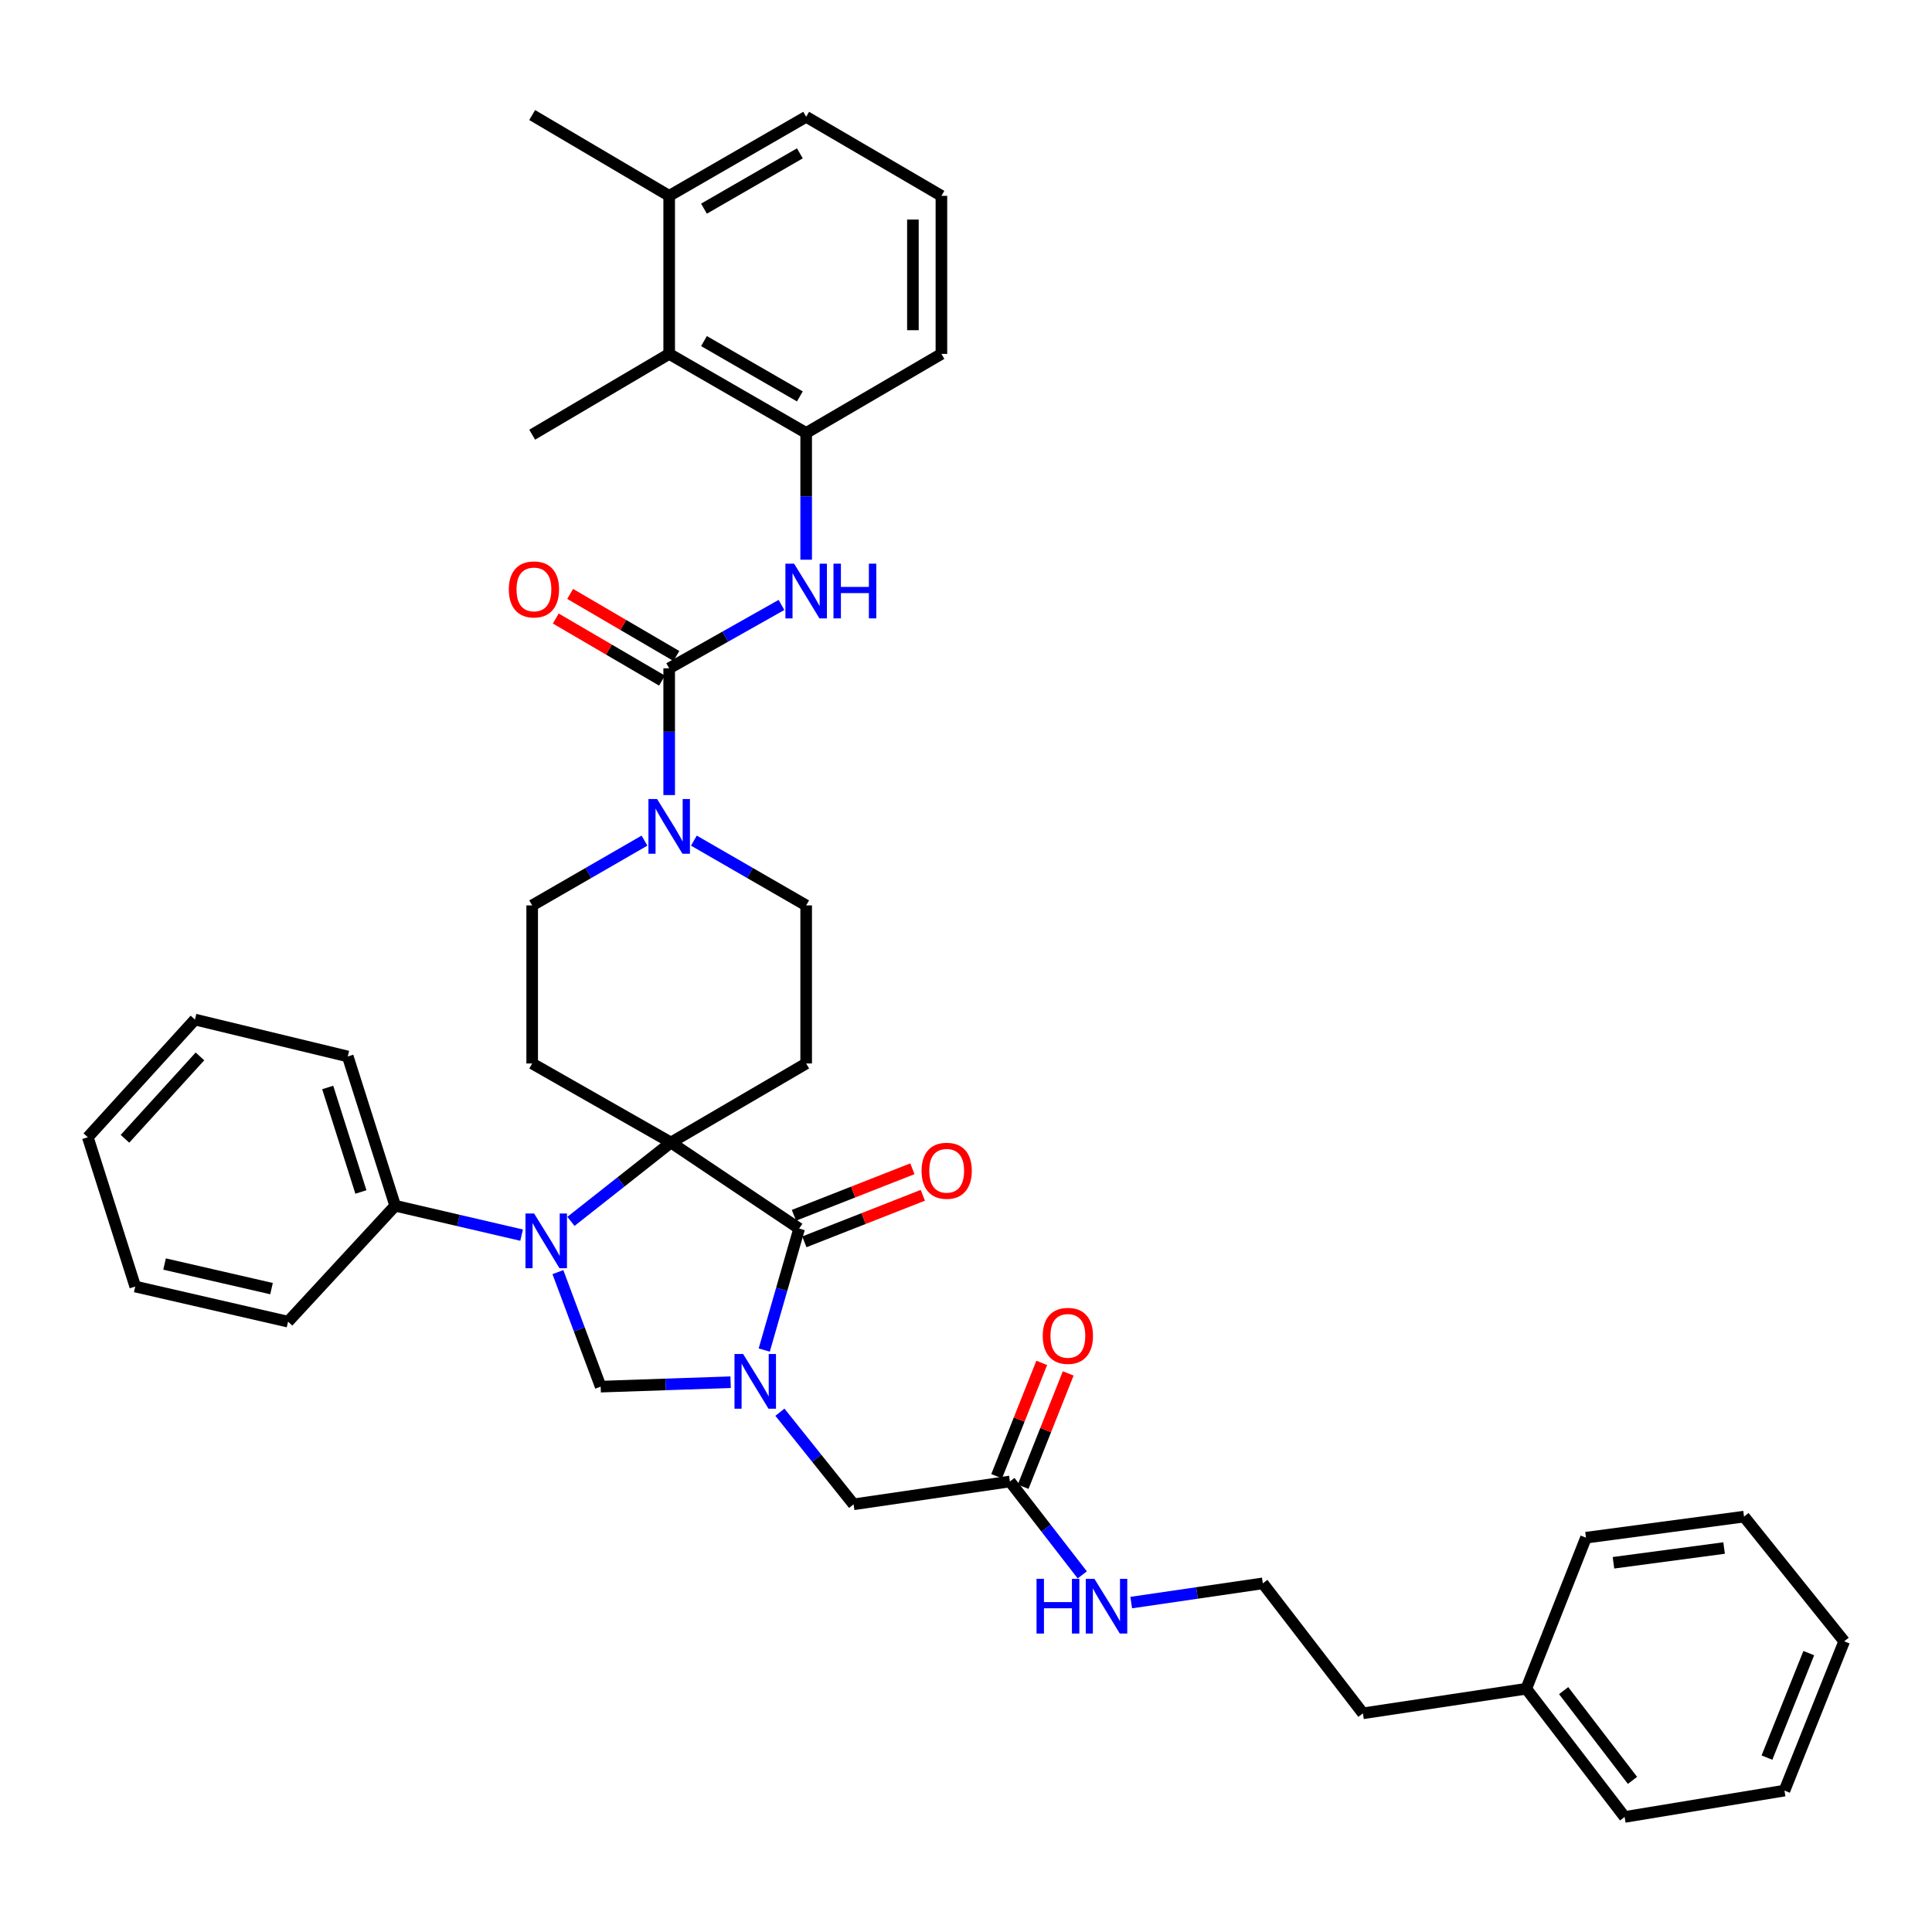 <?xml version='1.0' encoding='iso-8859-1'?>
<svg version='1.1' baseProfile='full'
              xmlns='http://www.w3.org/2000/svg'
                      xmlns:rdkit='http://www.rdkit.org/xml'
                      xmlns:xlink='http://www.w3.org/1999/xlink'
                  xml:space='preserve'
width='1000px' height='1000px' viewBox='0 0 1000 1000'>
<!-- END OF HEADER -->
<rect style='opacity:1.0;fill:#FFFFFF;stroke:none' width='1000' height='1000' x='0' y='0'> </rect>
<path class='bond-0' d='M 346.368,183.18 L 417.271,224.09' style='fill:none;fill-rule:evenodd;stroke:#000000;stroke-width:6px;stroke-linecap:butt;stroke-linejoin:miter;stroke-opacity:1' />
<path class='bond-0' d='M 364.375,176.54 L 414.008,205.176' style='fill:none;fill-rule:evenodd;stroke:#000000;stroke-width:6px;stroke-linecap:butt;stroke-linejoin:miter;stroke-opacity:1' />
<path class='bond-1' d='M 346.368,183.18 L 346.368,101.369' style='fill:none;fill-rule:evenodd;stroke:#000000;stroke-width:6px;stroke-linecap:butt;stroke-linejoin:miter;stroke-opacity:1' />
<path class='bond-2' d='M 346.368,183.18 L 275.456,224.999' style='fill:none;fill-rule:evenodd;stroke:#000000;stroke-width:6px;stroke-linecap:butt;stroke-linejoin:miter;stroke-opacity:1' />
<path class='bond-3' d='M 333.581,435.105 L 304.519,451.871' style='fill:none;fill-rule:evenodd;stroke:#0000FF;stroke-width:6px;stroke-linecap:butt;stroke-linejoin:miter;stroke-opacity:1' />
<path class='bond-3' d='M 304.519,451.871 L 275.456,468.638' style='fill:none;fill-rule:evenodd;stroke:#000000;stroke-width:6px;stroke-linecap:butt;stroke-linejoin:miter;stroke-opacity:1' />
<path class='bond-4' d='M 346.368,411.523 L 346.368,378.716' style='fill:none;fill-rule:evenodd;stroke:#0000FF;stroke-width:6px;stroke-linecap:butt;stroke-linejoin:miter;stroke-opacity:1' />
<path class='bond-4' d='M 346.368,378.716 L 346.368,345.909' style='fill:none;fill-rule:evenodd;stroke:#000000;stroke-width:6px;stroke-linecap:butt;stroke-linejoin:miter;stroke-opacity:1' />
<path class='bond-5' d='M 359.154,435.106 L 388.213,451.872' style='fill:none;fill-rule:evenodd;stroke:#0000FF;stroke-width:6px;stroke-linecap:butt;stroke-linejoin:miter;stroke-opacity:1' />
<path class='bond-5' d='M 388.213,451.872 L 417.271,468.638' style='fill:none;fill-rule:evenodd;stroke:#000000;stroke-width:6px;stroke-linecap:butt;stroke-linejoin:miter;stroke-opacity:1' />
<path class='bond-6' d='M 346.368,345.909 L 375.432,329.512' style='fill:none;fill-rule:evenodd;stroke:#000000;stroke-width:6px;stroke-linecap:butt;stroke-linejoin:miter;stroke-opacity:1' />
<path class='bond-6' d='M 375.432,329.512 L 404.496,313.116' style='fill:none;fill-rule:evenodd;stroke:#0000FF;stroke-width:6px;stroke-linecap:butt;stroke-linejoin:miter;stroke-opacity:1' />
<path class='bond-7' d='M 350.089,339.541 L 322.602,323.477' style='fill:none;fill-rule:evenodd;stroke:#000000;stroke-width:6px;stroke-linecap:butt;stroke-linejoin:miter;stroke-opacity:1' />
<path class='bond-7' d='M 322.602,323.477 L 295.114,307.413' style='fill:none;fill-rule:evenodd;stroke:#FF0000;stroke-width:6px;stroke-linecap:butt;stroke-linejoin:miter;stroke-opacity:1' />
<path class='bond-7' d='M 342.646,352.277 L 315.159,336.213' style='fill:none;fill-rule:evenodd;stroke:#000000;stroke-width:6px;stroke-linecap:butt;stroke-linejoin:miter;stroke-opacity:1' />
<path class='bond-7' d='M 315.159,336.213 L 287.671,320.149' style='fill:none;fill-rule:evenodd;stroke:#FF0000;stroke-width:6px;stroke-linecap:butt;stroke-linejoin:miter;stroke-opacity:1' />
<path class='bond-8' d='M 417.271,289.703 L 417.271,256.897' style='fill:none;fill-rule:evenodd;stroke:#0000FF;stroke-width:6px;stroke-linecap:butt;stroke-linejoin:miter;stroke-opacity:1' />
<path class='bond-8' d='M 417.271,256.897 L 417.271,224.09' style='fill:none;fill-rule:evenodd;stroke:#000000;stroke-width:6px;stroke-linecap:butt;stroke-linejoin:miter;stroke-opacity:1' />
<path class='bond-9' d='M 417.271,224.09 L 487.273,183.18' style='fill:none;fill-rule:evenodd;stroke:#000000;stroke-width:6px;stroke-linecap:butt;stroke-linejoin:miter;stroke-opacity:1' />
<path class='bond-10' d='M 346.368,101.369 L 275.456,59.55' style='fill:none;fill-rule:evenodd;stroke:#000000;stroke-width:6px;stroke-linecap:butt;stroke-linejoin:miter;stroke-opacity:1' />
<path class='bond-11' d='M 346.368,101.369 L 417.271,60.46' style='fill:none;fill-rule:evenodd;stroke:#000000;stroke-width:6px;stroke-linecap:butt;stroke-linejoin:miter;stroke-opacity:1' />
<path class='bond-11' d='M 364.375,108.01 L 414.008,79.373' style='fill:none;fill-rule:evenodd;stroke:#000000;stroke-width:6px;stroke-linecap:butt;stroke-linejoin:miter;stroke-opacity:1' />
<path class='bond-12' d='M 789.997,874.087 L 705.449,886.814' style='fill:none;fill-rule:evenodd;stroke:#000000;stroke-width:6px;stroke-linecap:butt;stroke-linejoin:miter;stroke-opacity:1' />
<path class='bond-13' d='M 789.997,874.087 L 840.905,940.45' style='fill:none;fill-rule:evenodd;stroke:#000000;stroke-width:6px;stroke-linecap:butt;stroke-linejoin:miter;stroke-opacity:1' />
<path class='bond-13' d='M 809.338,875.063 L 844.973,921.517' style='fill:none;fill-rule:evenodd;stroke:#000000;stroke-width:6px;stroke-linecap:butt;stroke-linejoin:miter;stroke-opacity:1' />
<path class='bond-14' d='M 789.997,874.087 L 820.909,795.906' style='fill:none;fill-rule:evenodd;stroke:#000000;stroke-width:6px;stroke-linecap:butt;stroke-linejoin:miter;stroke-opacity:1' />
<path class='bond-15' d='M 522.725,766.814 L 541.452,790.985' style='fill:none;fill-rule:evenodd;stroke:#000000;stroke-width:6px;stroke-linecap:butt;stroke-linejoin:miter;stroke-opacity:1' />
<path class='bond-15' d='M 541.452,790.985 L 560.179,815.157' style='fill:none;fill-rule:evenodd;stroke:#0000FF;stroke-width:6px;stroke-linecap:butt;stroke-linejoin:miter;stroke-opacity:1' />
<path class='bond-16' d='M 529.578,769.539 L 541.241,740.208' style='fill:none;fill-rule:evenodd;stroke:#000000;stroke-width:6px;stroke-linecap:butt;stroke-linejoin:miter;stroke-opacity:1' />
<path class='bond-16' d='M 541.241,740.208 L 552.904,710.877' style='fill:none;fill-rule:evenodd;stroke:#FF0000;stroke-width:6px;stroke-linecap:butt;stroke-linejoin:miter;stroke-opacity:1' />
<path class='bond-16' d='M 515.871,764.089 L 527.534,734.758' style='fill:none;fill-rule:evenodd;stroke:#000000;stroke-width:6px;stroke-linecap:butt;stroke-linejoin:miter;stroke-opacity:1' />
<path class='bond-16' d='M 527.534,734.758 L 539.197,705.427' style='fill:none;fill-rule:evenodd;stroke:#FF0000;stroke-width:6px;stroke-linecap:butt;stroke-linejoin:miter;stroke-opacity:1' />
<path class='bond-17' d='M 522.725,766.814 L 441.815,778.631' style='fill:none;fill-rule:evenodd;stroke:#000000;stroke-width:6px;stroke-linecap:butt;stroke-linejoin:miter;stroke-opacity:1' />
<path class='bond-18' d='M 585.515,829.49 L 619.574,824.515' style='fill:none;fill-rule:evenodd;stroke:#0000FF;stroke-width:6px;stroke-linecap:butt;stroke-linejoin:miter;stroke-opacity:1' />
<path class='bond-18' d='M 619.574,824.515 L 653.632,819.541' style='fill:none;fill-rule:evenodd;stroke:#000000;stroke-width:6px;stroke-linecap:butt;stroke-linejoin:miter;stroke-opacity:1' />
<path class='bond-19' d='M 653.632,819.541 L 705.449,886.814' style='fill:none;fill-rule:evenodd;stroke:#000000;stroke-width:6px;stroke-linecap:butt;stroke-linejoin:miter;stroke-opacity:1' />
<path class='bond-20' d='M 275.456,468.638 L 275.456,550.457' style='fill:none;fill-rule:evenodd;stroke:#000000;stroke-width:6px;stroke-linecap:butt;stroke-linejoin:miter;stroke-opacity:1' />
<path class='bond-21' d='M 275.456,550.457 L 347.277,591.366' style='fill:none;fill-rule:evenodd;stroke:#000000;stroke-width:6px;stroke-linecap:butt;stroke-linejoin:miter;stroke-opacity:1' />
<path class='bond-22' d='M 347.277,591.366 L 417.271,550.457' style='fill:none;fill-rule:evenodd;stroke:#000000;stroke-width:6px;stroke-linecap:butt;stroke-linejoin:miter;stroke-opacity:1' />
<path class='bond-23' d='M 347.277,591.366 L 413.641,635.906' style='fill:none;fill-rule:evenodd;stroke:#000000;stroke-width:6px;stroke-linecap:butt;stroke-linejoin:miter;stroke-opacity:1' />
<path class='bond-24' d='M 347.277,591.366 L 321.399,611.775' style='fill:none;fill-rule:evenodd;stroke:#000000;stroke-width:6px;stroke-linecap:butt;stroke-linejoin:miter;stroke-opacity:1' />
<path class='bond-24' d='M 321.399,611.775 L 295.52,632.183' style='fill:none;fill-rule:evenodd;stroke:#0000FF;stroke-width:6px;stroke-linecap:butt;stroke-linejoin:miter;stroke-opacity:1' />
<path class='bond-25' d='M 417.271,550.457 L 417.271,468.638' style='fill:none;fill-rule:evenodd;stroke:#000000;stroke-width:6px;stroke-linecap:butt;stroke-linejoin:miter;stroke-opacity:1' />
<path class='bond-26' d='M 310.908,717.726 L 344.537,716.578' style='fill:none;fill-rule:evenodd;stroke:#000000;stroke-width:6px;stroke-linecap:butt;stroke-linejoin:miter;stroke-opacity:1' />
<path class='bond-26' d='M 344.537,716.578 L 378.167,715.431' style='fill:none;fill-rule:evenodd;stroke:#0000FF;stroke-width:6px;stroke-linecap:butt;stroke-linejoin:miter;stroke-opacity:1' />
<path class='bond-27' d='M 310.908,717.726 L 299.837,688.086' style='fill:none;fill-rule:evenodd;stroke:#000000;stroke-width:6px;stroke-linecap:butt;stroke-linejoin:miter;stroke-opacity:1' />
<path class='bond-27' d='M 299.837,688.086 L 288.766,658.447' style='fill:none;fill-rule:evenodd;stroke:#0000FF;stroke-width:6px;stroke-linecap:butt;stroke-linejoin:miter;stroke-opacity:1' />
<path class='bond-28' d='M 395.569,698.779 L 404.605,667.343' style='fill:none;fill-rule:evenodd;stroke:#0000FF;stroke-width:6px;stroke-linecap:butt;stroke-linejoin:miter;stroke-opacity:1' />
<path class='bond-28' d='M 404.605,667.343 L 413.641,635.906' style='fill:none;fill-rule:evenodd;stroke:#000000;stroke-width:6px;stroke-linecap:butt;stroke-linejoin:miter;stroke-opacity:1' />
<path class='bond-29' d='M 403.685,730.968 L 422.75,754.8' style='fill:none;fill-rule:evenodd;stroke:#0000FF;stroke-width:6px;stroke-linecap:butt;stroke-linejoin:miter;stroke-opacity:1' />
<path class='bond-29' d='M 422.75,754.8 L 441.815,778.631' style='fill:none;fill-rule:evenodd;stroke:#000000;stroke-width:6px;stroke-linecap:butt;stroke-linejoin:miter;stroke-opacity:1' />
<path class='bond-30' d='M 416.338,642.771 L 446.993,630.727' style='fill:none;fill-rule:evenodd;stroke:#000000;stroke-width:6px;stroke-linecap:butt;stroke-linejoin:miter;stroke-opacity:1' />
<path class='bond-30' d='M 446.993,630.727 L 477.648,618.683' style='fill:none;fill-rule:evenodd;stroke:#FF0000;stroke-width:6px;stroke-linecap:butt;stroke-linejoin:miter;stroke-opacity:1' />
<path class='bond-30' d='M 410.944,629.042 L 441.599,616.997' style='fill:none;fill-rule:evenodd;stroke:#000000;stroke-width:6px;stroke-linecap:butt;stroke-linejoin:miter;stroke-opacity:1' />
<path class='bond-30' d='M 441.599,616.997 L 472.254,604.953' style='fill:none;fill-rule:evenodd;stroke:#FF0000;stroke-width:6px;stroke-linecap:butt;stroke-linejoin:miter;stroke-opacity:1' />
<path class='bond-31' d='M 269.979,639.309 L 237.262,631.699' style='fill:none;fill-rule:evenodd;stroke:#0000FF;stroke-width:6px;stroke-linecap:butt;stroke-linejoin:miter;stroke-opacity:1' />
<path class='bond-31' d='M 237.262,631.699 L 204.545,624.089' style='fill:none;fill-rule:evenodd;stroke:#000000;stroke-width:6px;stroke-linecap:butt;stroke-linejoin:miter;stroke-opacity:1' />
<path class='bond-32' d='M 204.545,624.089 L 180.001,546.818' style='fill:none;fill-rule:evenodd;stroke:#000000;stroke-width:6px;stroke-linecap:butt;stroke-linejoin:miter;stroke-opacity:1' />
<path class='bond-32' d='M 186.804,616.964 L 169.623,562.874' style='fill:none;fill-rule:evenodd;stroke:#000000;stroke-width:6px;stroke-linecap:butt;stroke-linejoin:miter;stroke-opacity:1' />
<path class='bond-33' d='M 204.545,624.089 L 149.097,684.093' style='fill:none;fill-rule:evenodd;stroke:#000000;stroke-width:6px;stroke-linecap:butt;stroke-linejoin:miter;stroke-opacity:1' />
<path class='bond-34' d='M 180.001,546.818 L 100.91,527.724' style='fill:none;fill-rule:evenodd;stroke:#000000;stroke-width:6px;stroke-linecap:butt;stroke-linejoin:miter;stroke-opacity:1' />
<path class='bond-35' d='M 100.91,527.724 L 45.455,588.637' style='fill:none;fill-rule:evenodd;stroke:#000000;stroke-width:6px;stroke-linecap:butt;stroke-linejoin:miter;stroke-opacity:1' />
<path class='bond-35' d='M 103.5,546.791 L 64.681,589.431' style='fill:none;fill-rule:evenodd;stroke:#000000;stroke-width:6px;stroke-linecap:butt;stroke-linejoin:miter;stroke-opacity:1' />
<path class='bond-36' d='M 45.455,588.637 L 70.007,665.908' style='fill:none;fill-rule:evenodd;stroke:#000000;stroke-width:6px;stroke-linecap:butt;stroke-linejoin:miter;stroke-opacity:1' />
<path class='bond-37' d='M 70.007,665.908 L 149.097,684.093' style='fill:none;fill-rule:evenodd;stroke:#000000;stroke-width:6px;stroke-linecap:butt;stroke-linejoin:miter;stroke-opacity:1' />
<path class='bond-37' d='M 85.176,654.26 L 140.539,666.989' style='fill:none;fill-rule:evenodd;stroke:#000000;stroke-width:6px;stroke-linecap:butt;stroke-linejoin:miter;stroke-opacity:1' />
<path class='bond-38' d='M 840.905,940.45 L 923.634,926.813' style='fill:none;fill-rule:evenodd;stroke:#000000;stroke-width:6px;stroke-linecap:butt;stroke-linejoin:miter;stroke-opacity:1' />
<path class='bond-39' d='M 820.909,795.906 L 902.712,784.999' style='fill:none;fill-rule:evenodd;stroke:#000000;stroke-width:6px;stroke-linecap:butt;stroke-linejoin:miter;stroke-opacity:1' />
<path class='bond-39' d='M 835.129,808.892 L 892.391,801.256' style='fill:none;fill-rule:evenodd;stroke:#000000;stroke-width:6px;stroke-linecap:butt;stroke-linejoin:miter;stroke-opacity:1' />
<path class='bond-40' d='M 923.634,926.813 L 954.545,849.543' style='fill:none;fill-rule:evenodd;stroke:#000000;stroke-width:6px;stroke-linecap:butt;stroke-linejoin:miter;stroke-opacity:1' />
<path class='bond-40' d='M 914.575,909.744 L 936.213,855.654' style='fill:none;fill-rule:evenodd;stroke:#000000;stroke-width:6px;stroke-linecap:butt;stroke-linejoin:miter;stroke-opacity:1' />
<path class='bond-41' d='M 902.712,784.999 L 954.545,849.543' style='fill:none;fill-rule:evenodd;stroke:#000000;stroke-width:6px;stroke-linecap:butt;stroke-linejoin:miter;stroke-opacity:1' />
<path class='bond-42' d='M 487.273,101.369 L 487.273,183.18' style='fill:none;fill-rule:evenodd;stroke:#000000;stroke-width:6px;stroke-linecap:butt;stroke-linejoin:miter;stroke-opacity:1' />
<path class='bond-42' d='M 472.522,113.641 L 472.522,170.909' style='fill:none;fill-rule:evenodd;stroke:#000000;stroke-width:6px;stroke-linecap:butt;stroke-linejoin:miter;stroke-opacity:1' />
<path class='bond-43' d='M 487.273,101.369 L 417.271,60.46' style='fill:none;fill-rule:evenodd;stroke:#000000;stroke-width:6px;stroke-linecap:butt;stroke-linejoin:miter;stroke-opacity:1' />
<path  class='atom-1' d='M 340.108 413.568
L 349.388 428.568
Q 350.308 430.048, 351.788 432.728
Q 353.268 435.408, 353.348 435.568
L 353.348 413.568
L 357.108 413.568
L 357.108 441.888
L 353.228 441.888
L 343.268 425.488
Q 342.108 423.568, 340.868 421.368
Q 339.668 419.168, 339.308 418.488
L 339.308 441.888
L 335.628 441.888
L 335.628 413.568
L 340.108 413.568
' fill='#0000FF'/>
<path  class='atom-3' d='M 411.011 291.749
L 420.291 306.749
Q 421.211 308.229, 422.691 310.909
Q 424.171 313.589, 424.251 313.749
L 424.251 291.749
L 428.011 291.749
L 428.011 320.069
L 424.131 320.069
L 414.171 303.669
Q 413.011 301.749, 411.771 299.549
Q 410.571 297.349, 410.211 296.669
L 410.211 320.069
L 406.531 320.069
L 406.531 291.749
L 411.011 291.749
' fill='#0000FF'/>
<path  class='atom-3' d='M 431.411 291.749
L 435.251 291.749
L 435.251 303.789
L 449.731 303.789
L 449.731 291.749
L 453.571 291.749
L 453.571 320.069
L 449.731 320.069
L 449.731 306.989
L 435.251 306.989
L 435.251 320.069
L 431.411 320.069
L 431.411 291.749
' fill='#0000FF'/>
<path  class='atom-4' d='M 263.366 305.079
Q 263.366 298.279, 266.726 294.479
Q 270.086 290.679, 276.366 290.679
Q 282.646 290.679, 286.006 294.479
Q 289.366 298.279, 289.366 305.079
Q 289.366 311.959, 285.966 315.879
Q 282.566 319.759, 276.366 319.759
Q 270.126 319.759, 266.726 315.879
Q 263.366 311.999, 263.366 305.079
M 276.366 316.559
Q 280.686 316.559, 283.006 313.679
Q 285.366 310.759, 285.366 305.079
Q 285.366 299.519, 283.006 296.719
Q 280.686 293.879, 276.366 293.879
Q 272.046 293.879, 269.686 296.679
Q 267.366 299.479, 267.366 305.079
Q 267.366 310.799, 269.686 313.679
Q 272.046 316.559, 276.366 316.559
' fill='#FF0000'/>
<path  class='atom-9' d='M 536.511 817.198
L 540.351 817.198
L 540.351 829.238
L 554.831 829.238
L 554.831 817.198
L 558.671 817.198
L 558.671 845.518
L 554.831 845.518
L 554.831 832.438
L 540.351 832.438
L 540.351 845.518
L 536.511 845.518
L 536.511 817.198
' fill='#0000FF'/>
<path  class='atom-9' d='M 566.471 817.198
L 575.751 832.198
Q 576.671 833.678, 578.151 836.358
Q 579.631 839.038, 579.711 839.198
L 579.711 817.198
L 583.471 817.198
L 583.471 845.518
L 579.591 845.518
L 569.631 829.118
Q 568.471 827.198, 567.231 824.998
Q 566.031 822.798, 565.671 822.118
L 565.671 845.518
L 561.991 845.518
L 561.991 817.198
L 566.471 817.198
' fill='#0000FF'/>
<path  class='atom-10' d='M 539.727 691.442
Q 539.727 684.642, 543.087 680.842
Q 546.447 677.042, 552.727 677.042
Q 559.007 677.042, 562.367 680.842
Q 565.727 684.642, 565.727 691.442
Q 565.727 698.322, 562.327 702.242
Q 558.927 706.122, 552.727 706.122
Q 546.487 706.122, 543.087 702.242
Q 539.727 698.362, 539.727 691.442
M 552.727 702.922
Q 557.047 702.922, 559.367 700.042
Q 561.727 697.122, 561.727 691.442
Q 561.727 685.882, 559.367 683.082
Q 557.047 680.242, 552.727 680.242
Q 548.407 680.242, 546.047 683.042
Q 543.727 685.842, 543.727 691.442
Q 543.727 697.162, 546.047 700.042
Q 548.407 702.922, 552.727 702.922
' fill='#FF0000'/>
<path  class='atom-18' d='M 384.648 700.837
L 393.928 715.837
Q 394.848 717.317, 396.328 719.997
Q 397.808 722.677, 397.888 722.837
L 397.888 700.837
L 401.648 700.837
L 401.648 729.157
L 397.768 729.157
L 387.808 712.757
Q 386.648 710.837, 385.408 708.637
Q 384.208 706.437, 383.848 705.757
L 383.848 729.157
L 380.168 729.157
L 380.168 700.837
L 384.648 700.837
' fill='#0000FF'/>
<path  class='atom-20' d='M 276.465 628.114
L 285.745 643.114
Q 286.665 644.594, 288.145 647.274
Q 289.625 649.954, 289.705 650.114
L 289.705 628.114
L 293.465 628.114
L 293.465 656.434
L 289.585 656.434
L 279.625 640.034
Q 278.465 638.114, 277.225 635.914
Q 276.025 633.714, 275.665 633.034
L 275.665 656.434
L 271.985 656.434
L 271.985 628.114
L 276.465 628.114
' fill='#0000FF'/>
<path  class='atom-22' d='M 477.002 605.984
Q 477.002 599.184, 480.362 595.384
Q 483.722 591.584, 490.002 591.584
Q 496.282 591.584, 499.642 595.384
Q 503.002 599.184, 503.002 605.984
Q 503.002 612.864, 499.602 616.784
Q 496.202 620.664, 490.002 620.664
Q 483.762 620.664, 480.362 616.784
Q 477.002 612.904, 477.002 605.984
M 490.002 617.464
Q 494.322 617.464, 496.642 614.584
Q 499.002 611.664, 499.002 605.984
Q 499.002 600.424, 496.642 597.624
Q 494.322 594.784, 490.002 594.784
Q 485.682 594.784, 483.322 597.584
Q 481.002 600.384, 481.002 605.984
Q 481.002 611.704, 483.322 614.584
Q 485.682 617.464, 490.002 617.464
' fill='#FF0000'/>
</svg>
